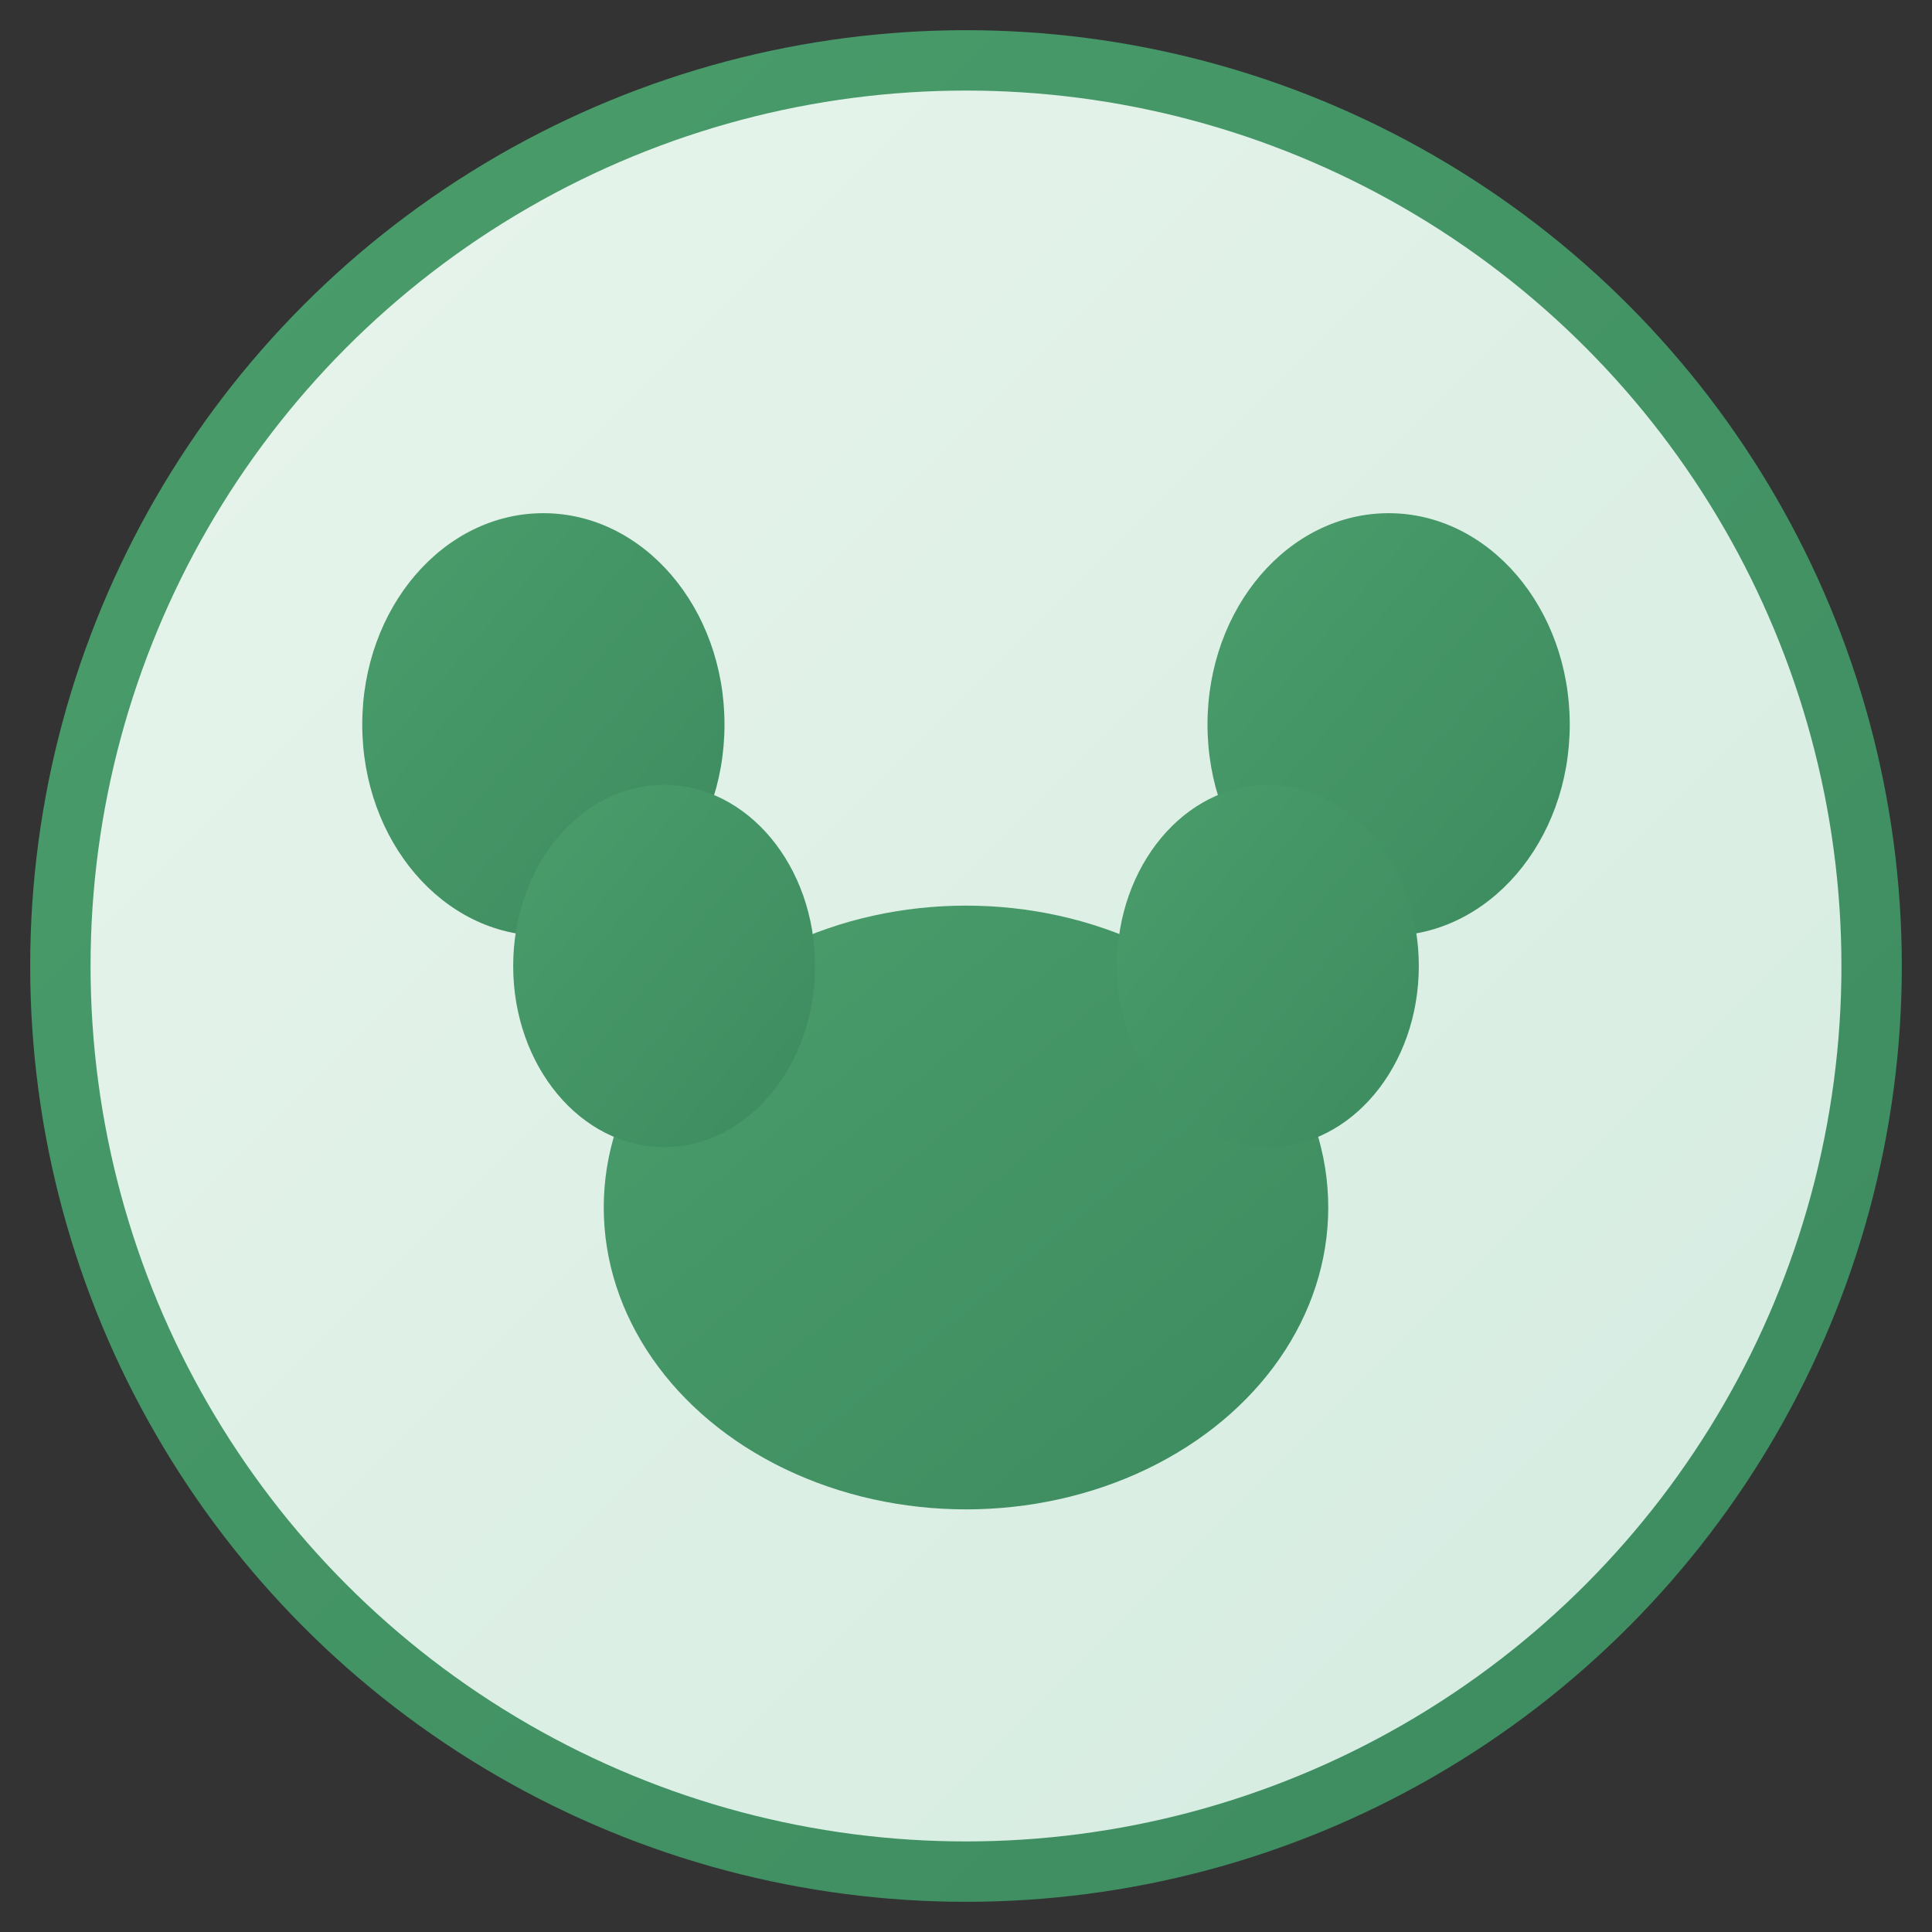 <svg xmlns="http://www.w3.org/2000/svg" viewBox="0 0 64 64">
  <rect x="0" y="0" width="64" height="64" fill="#333333" stroke="none"/>
  <defs>
    <linearGradient id="pawGradient" x1="0%" y1="0%" x2="100%" y2="100%">
      <stop offset="0%" style="stop-color:#4A9D6B;stop-opacity:1" />
      <stop offset="100%" style="stop-color:#3D8B60;stop-opacity:1" />
    </linearGradient>
    <linearGradient id="bgGradient" x1="0%" y1="0%" x2="100%" y2="100%">
      <stop offset="0%" style="stop-color:#E8F5EC;stop-opacity:1" />
      <stop offset="100%" style="stop-color:#D4EBE0;stop-opacity:1" />
    </linearGradient>
  </defs>

  <!-- Background circle -->
  <circle cx="32" cy="32" r="30" fill="url(#bgGradient)" stroke="url(#pawGradient)" stroke-width="2"/>

  <!-- Main pad (large bottom pad) -->
  <ellipse cx="32" cy="40" rx="12" ry="10" fill="url(#pawGradient)"/>

  <!-- Top left toe -->
  <ellipse cx="18" cy="24" rx="6" ry="7" fill="url(#pawGradient)"/>

  <!-- Top right toe -->
  <ellipse cx="46" cy="24" rx="6" ry="7" fill="url(#pawGradient)"/>

  <!-- Middle left toe -->
  <ellipse cx="22" cy="32" rx="5" ry="6" fill="url(#pawGradient)"/>

  <!-- Middle right toe -->
  <ellipse cx="42" cy="32" rx="5" ry="6" fill="url(#pawGradient)"/>
</svg>
